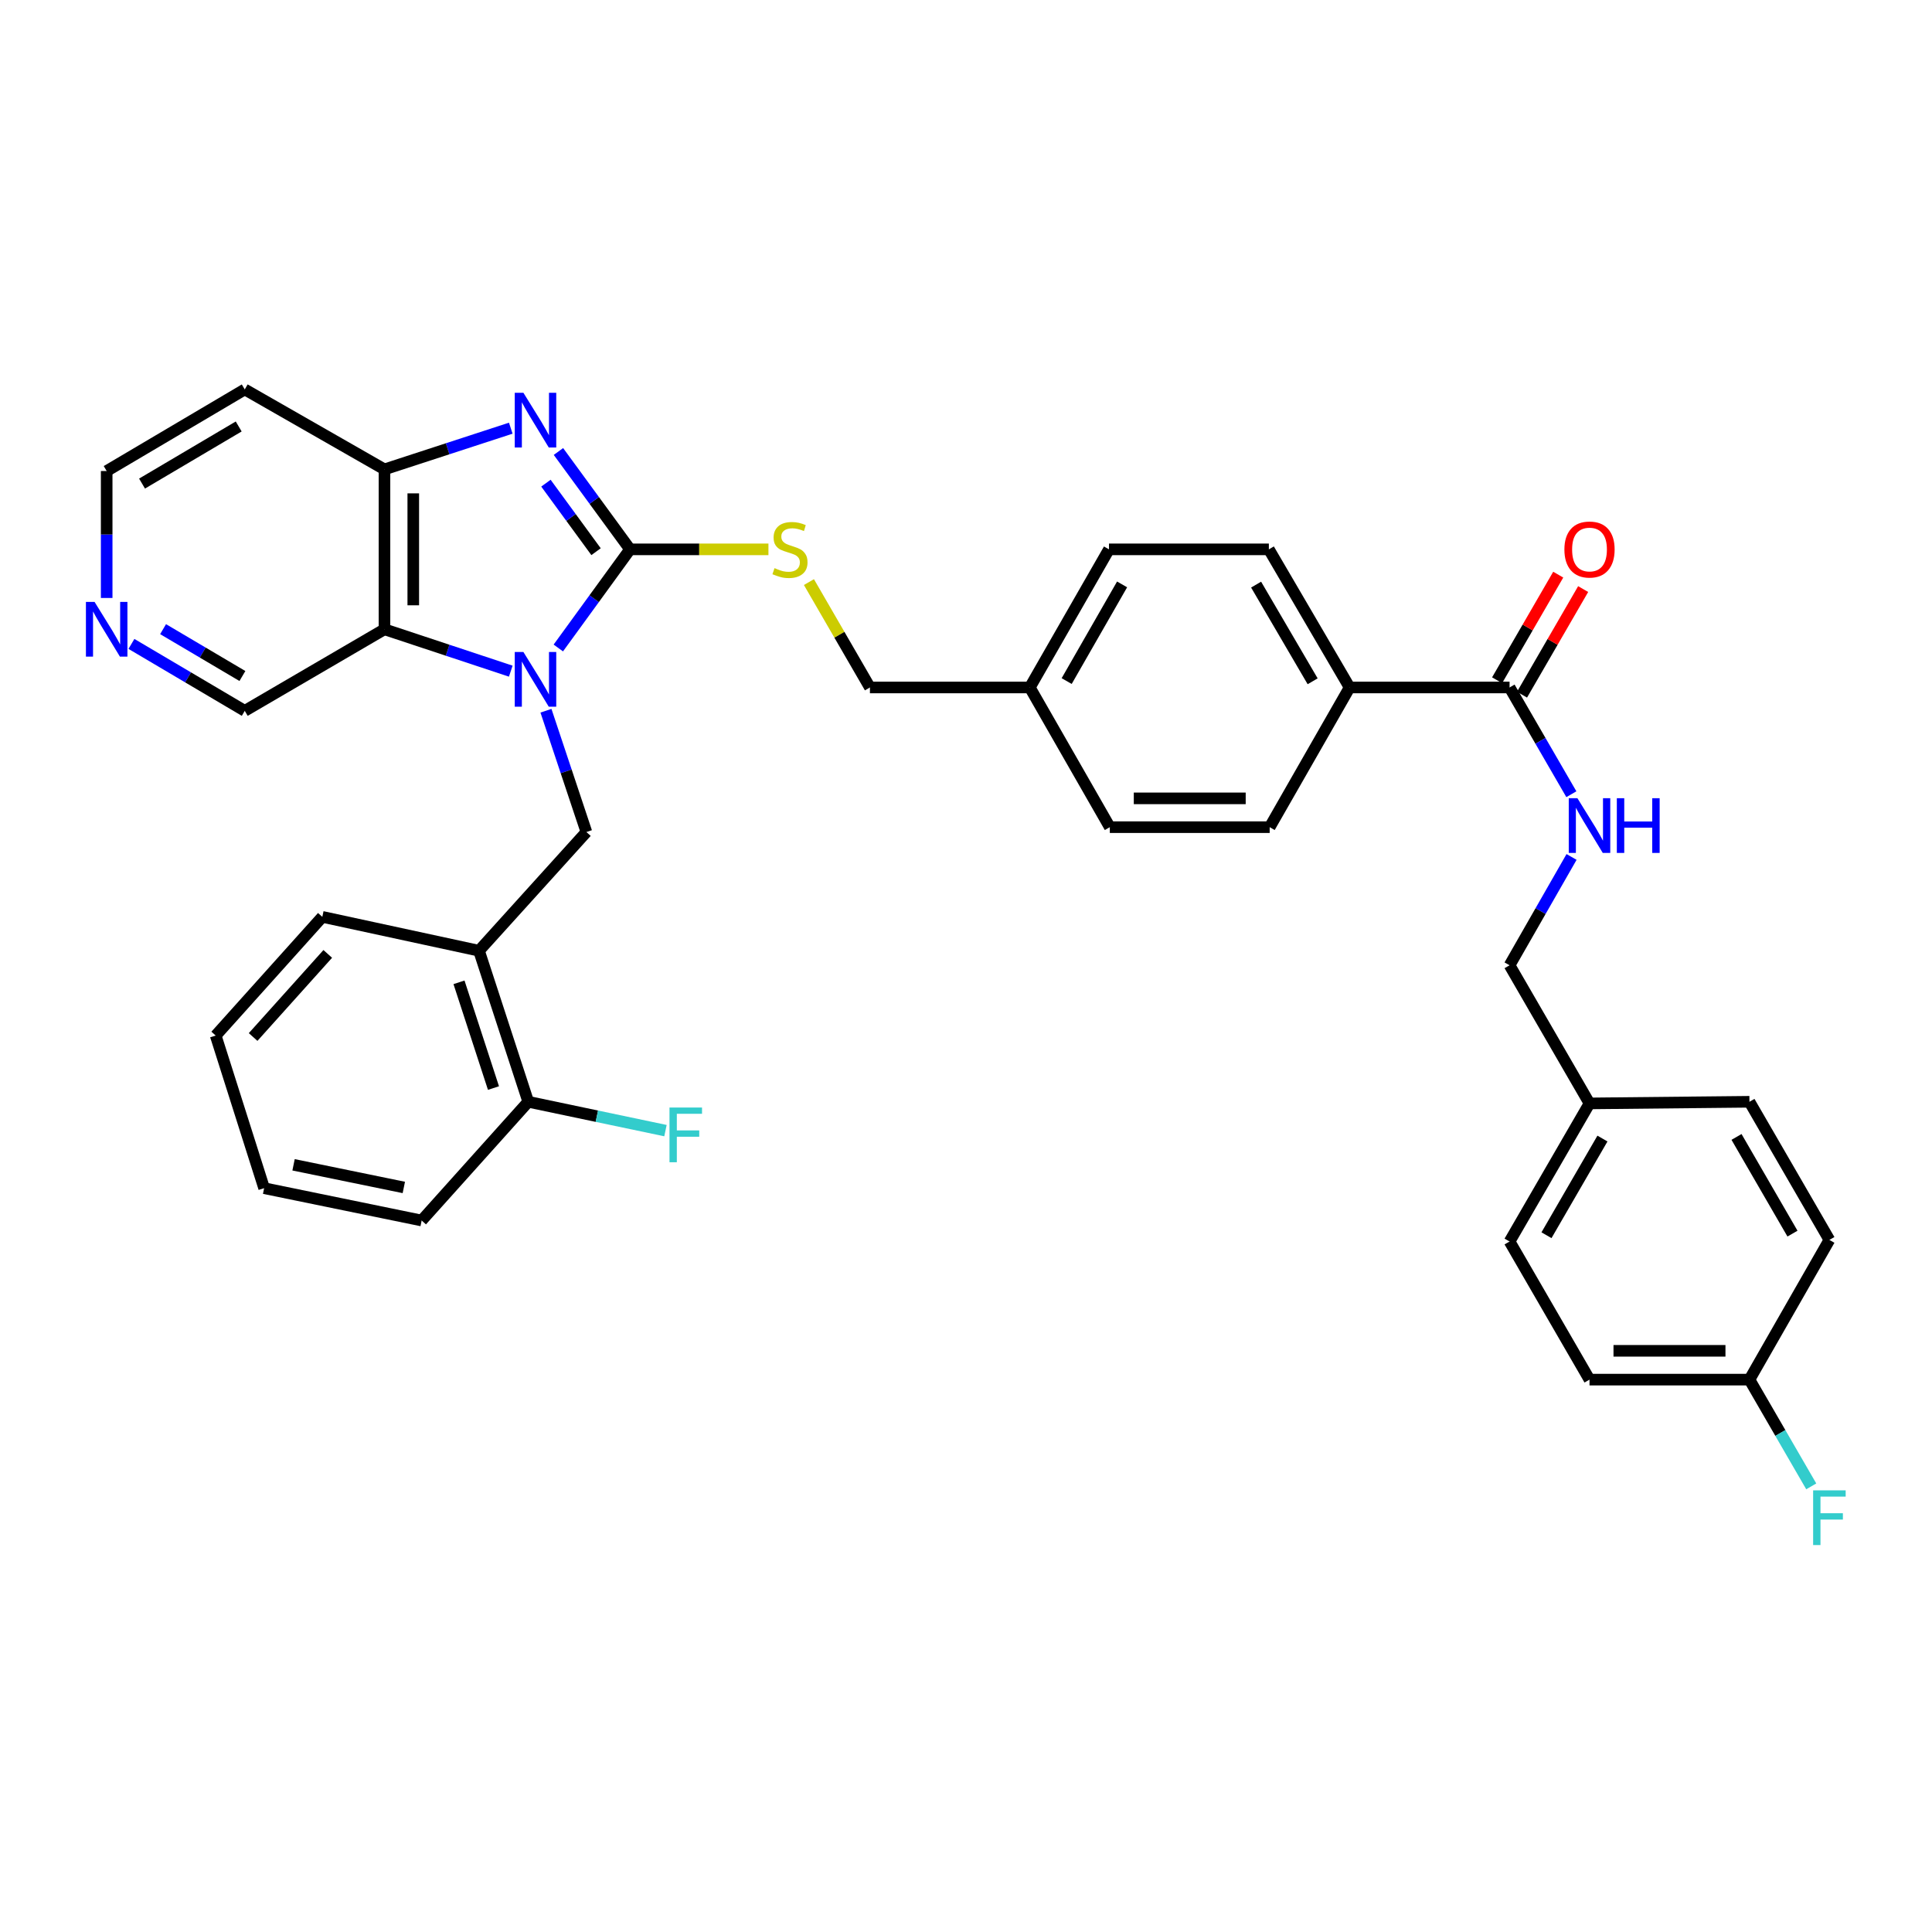 <?xml version='1.0' encoding='iso-8859-1'?>
<svg version='1.1' baseProfile='full'
              xmlns='http://www.w3.org/2000/svg'
                      xmlns:rdkit='http://www.rdkit.org/xml'
                      xmlns:xlink='http://www.w3.org/1999/xlink'
                  xml:space='preserve'
width='1000px' height='1000px' viewBox='0 0 1000 1000'>
<!-- END OF HEADER -->
<rect style='opacity:1.0;fill:#FFFFFF;stroke:none' width='1000' height='1000' x='0' y='0'> </rect>
<path class='bond-0' d='M 288.984,335.394 L 307.546,309.87' style='fill:none;fill-rule:evenodd;stroke:#0000FF;stroke-width:6px;stroke-linecap:butt;stroke-linejoin:miter;stroke-opacity:1' />
<path class='bond-0' d='M 307.546,309.87 L 326.108,284.346' style='fill:none;fill-rule:evenodd;stroke:#000000;stroke-width:6px;stroke-linecap:butt;stroke-linejoin:miter;stroke-opacity:1' />
<path class='bond-2' d='M 264.375,347.391 L 231.688,336.554' style='fill:none;fill-rule:evenodd;stroke:#0000FF;stroke-width:6px;stroke-linecap:butt;stroke-linejoin:miter;stroke-opacity:1' />
<path class='bond-2' d='M 231.688,336.554 L 199.002,325.718' style='fill:none;fill-rule:evenodd;stroke:#000000;stroke-width:6px;stroke-linecap:butt;stroke-linejoin:miter;stroke-opacity:1' />
<path class='bond-4' d='M 282.589,367.876 L 293.055,399.264' style='fill:none;fill-rule:evenodd;stroke:#0000FF;stroke-width:6px;stroke-linecap:butt;stroke-linejoin:miter;stroke-opacity:1' />
<path class='bond-4' d='M 293.055,399.264 L 303.521,430.651' style='fill:none;fill-rule:evenodd;stroke:#000000;stroke-width:6px;stroke-linecap:butt;stroke-linejoin:miter;stroke-opacity:1' />
<path class='bond-1' d='M 326.108,284.346 L 307.578,259.016' style='fill:none;fill-rule:evenodd;stroke:#000000;stroke-width:6px;stroke-linecap:butt;stroke-linejoin:miter;stroke-opacity:1' />
<path class='bond-1' d='M 307.578,259.016 L 289.048,233.687' style='fill:none;fill-rule:evenodd;stroke:#0000FF;stroke-width:6px;stroke-linecap:butt;stroke-linejoin:miter;stroke-opacity:1' />
<path class='bond-1' d='M 308.516,285.549 L 295.545,267.819' style='fill:none;fill-rule:evenodd;stroke:#000000;stroke-width:6px;stroke-linecap:butt;stroke-linejoin:miter;stroke-opacity:1' />
<path class='bond-1' d='M 295.545,267.819 L 282.574,250.088' style='fill:none;fill-rule:evenodd;stroke:#0000FF;stroke-width:6px;stroke-linecap:butt;stroke-linejoin:miter;stroke-opacity:1' />
<path class='bond-7' d='M 326.108,284.346 L 361.925,284.346' style='fill:none;fill-rule:evenodd;stroke:#000000;stroke-width:6px;stroke-linecap:butt;stroke-linejoin:miter;stroke-opacity:1' />
<path class='bond-7' d='M 361.925,284.346 L 397.743,284.346' style='fill:none;fill-rule:evenodd;stroke:#CCCC00;stroke-width:6px;stroke-linecap:butt;stroke-linejoin:miter;stroke-opacity:1' />
<path class='bond-35' d='M 264.378,221.628 L 231.69,232.288' style='fill:none;fill-rule:evenodd;stroke:#0000FF;stroke-width:6px;stroke-linecap:butt;stroke-linejoin:miter;stroke-opacity:1' />
<path class='bond-35' d='M 231.69,232.288 L 199.002,242.949' style='fill:none;fill-rule:evenodd;stroke:#000000;stroke-width:6px;stroke-linecap:butt;stroke-linejoin:miter;stroke-opacity:1' />
<path class='bond-3' d='M 199.002,325.718 L 199.002,242.949' style='fill:none;fill-rule:evenodd;stroke:#000000;stroke-width:6px;stroke-linecap:butt;stroke-linejoin:miter;stroke-opacity:1' />
<path class='bond-3' d='M 213.911,313.302 L 213.911,255.364' style='fill:none;fill-rule:evenodd;stroke:#000000;stroke-width:6px;stroke-linecap:butt;stroke-linejoin:miter;stroke-opacity:1' />
<path class='bond-16' d='M 199.002,325.718 L 126.686,367.934' style='fill:none;fill-rule:evenodd;stroke:#000000;stroke-width:6px;stroke-linecap:butt;stroke-linejoin:miter;stroke-opacity:1' />
<path class='bond-15' d='M 199.002,242.949 L 126.686,201.569' style='fill:none;fill-rule:evenodd;stroke:#000000;stroke-width:6px;stroke-linecap:butt;stroke-linejoin:miter;stroke-opacity:1' />
<path class='bond-6' d='M 303.521,430.651 L 247.928,492.1' style='fill:none;fill-rule:evenodd;stroke:#000000;stroke-width:6px;stroke-linecap:butt;stroke-linejoin:miter;stroke-opacity:1' />
<path class='bond-5' d='M 781.348,355.833 L 698.563,355.833' style='fill:none;fill-rule:evenodd;stroke:#000000;stroke-width:6px;stroke-linecap:butt;stroke-linejoin:miter;stroke-opacity:1' />
<path class='bond-8' d='M 781.348,355.833 L 797.342,383.461' style='fill:none;fill-rule:evenodd;stroke:#000000;stroke-width:6px;stroke-linecap:butt;stroke-linejoin:miter;stroke-opacity:1' />
<path class='bond-8' d='M 797.342,383.461 L 813.335,411.088' style='fill:none;fill-rule:evenodd;stroke:#0000FF;stroke-width:6px;stroke-linecap:butt;stroke-linejoin:miter;stroke-opacity:1' />
<path class='bond-11' d='M 787.799,359.568 L 803.62,332.237' style='fill:none;fill-rule:evenodd;stroke:#000000;stroke-width:6px;stroke-linecap:butt;stroke-linejoin:miter;stroke-opacity:1' />
<path class='bond-11' d='M 803.62,332.237 L 819.441,304.905' style='fill:none;fill-rule:evenodd;stroke:#FF0000;stroke-width:6px;stroke-linecap:butt;stroke-linejoin:miter;stroke-opacity:1' />
<path class='bond-11' d='M 774.896,352.099 L 790.717,324.768' style='fill:none;fill-rule:evenodd;stroke:#000000;stroke-width:6px;stroke-linecap:butt;stroke-linejoin:miter;stroke-opacity:1' />
<path class='bond-11' d='M 790.717,324.768 L 806.538,297.436' style='fill:none;fill-rule:evenodd;stroke:#FF0000;stroke-width:6px;stroke-linecap:butt;stroke-linejoin:miter;stroke-opacity:1' />
<path class='bond-10' d='M 247.928,492.1 L 273.422,570.28' style='fill:none;fill-rule:evenodd;stroke:#000000;stroke-width:6px;stroke-linecap:butt;stroke-linejoin:miter;stroke-opacity:1' />
<path class='bond-10' d='M 237.577,508.449 L 255.423,563.175' style='fill:none;fill-rule:evenodd;stroke:#000000;stroke-width:6px;stroke-linecap:butt;stroke-linejoin:miter;stroke-opacity:1' />
<path class='bond-31' d='M 247.928,492.1 L 166.832,474.566' style='fill:none;fill-rule:evenodd;stroke:#000000;stroke-width:6px;stroke-linecap:butt;stroke-linejoin:miter;stroke-opacity:1' />
<path class='bond-17' d='M 418.701,301.291 L 434.487,328.562' style='fill:none;fill-rule:evenodd;stroke:#CCCC00;stroke-width:6px;stroke-linecap:butt;stroke-linejoin:miter;stroke-opacity:1' />
<path class='bond-17' d='M 434.487,328.562 L 450.273,355.833' style='fill:none;fill-rule:evenodd;stroke:#000000;stroke-width:6px;stroke-linecap:butt;stroke-linejoin:miter;stroke-opacity:1' />
<path class='bond-18' d='M 813.434,443.556 L 797.391,471.592' style='fill:none;fill-rule:evenodd;stroke:#0000FF;stroke-width:6px;stroke-linecap:butt;stroke-linejoin:miter;stroke-opacity:1' />
<path class='bond-18' d='M 797.391,471.592 L 781.348,499.629' style='fill:none;fill-rule:evenodd;stroke:#000000;stroke-width:6px;stroke-linecap:butt;stroke-linejoin:miter;stroke-opacity:1' />
<path class='bond-9' d='M 698.563,355.833 L 656.76,284.346' style='fill:none;fill-rule:evenodd;stroke:#000000;stroke-width:6px;stroke-linecap:butt;stroke-linejoin:miter;stroke-opacity:1' />
<path class='bond-9' d='M 679.422,352.636 L 650.16,302.595' style='fill:none;fill-rule:evenodd;stroke:#000000;stroke-width:6px;stroke-linecap:butt;stroke-linejoin:miter;stroke-opacity:1' />
<path class='bond-38' d='M 698.563,355.833 L 657.182,428.141' style='fill:none;fill-rule:evenodd;stroke:#000000;stroke-width:6px;stroke-linecap:butt;stroke-linejoin:miter;stroke-opacity:1' />
<path class='bond-21' d='M 273.422,570.28 L 308.933,577.745' style='fill:none;fill-rule:evenodd;stroke:#000000;stroke-width:6px;stroke-linecap:butt;stroke-linejoin:miter;stroke-opacity:1' />
<path class='bond-21' d='M 308.933,577.745 L 344.445,585.209' style='fill:none;fill-rule:evenodd;stroke:#33CCCC;stroke-width:6px;stroke-linecap:butt;stroke-linejoin:miter;stroke-opacity:1' />
<path class='bond-32' d='M 273.422,570.28 L 218.251,631.737' style='fill:none;fill-rule:evenodd;stroke:#000000;stroke-width:6px;stroke-linecap:butt;stroke-linejoin:miter;stroke-opacity:1' />
<path class='bond-12' d='M 68.03,333.287 L 97.358,350.611' style='fill:none;fill-rule:evenodd;stroke:#0000FF;stroke-width:6px;stroke-linecap:butt;stroke-linejoin:miter;stroke-opacity:1' />
<path class='bond-12' d='M 97.358,350.611 L 126.686,367.934' style='fill:none;fill-rule:evenodd;stroke:#000000;stroke-width:6px;stroke-linecap:butt;stroke-linejoin:miter;stroke-opacity:1' />
<path class='bond-12' d='M 84.411,325.648 L 104.94,337.774' style='fill:none;fill-rule:evenodd;stroke:#0000FF;stroke-width:6px;stroke-linecap:butt;stroke-linejoin:miter;stroke-opacity:1' />
<path class='bond-12' d='M 104.94,337.774 L 125.47,349.901' style='fill:none;fill-rule:evenodd;stroke:#000000;stroke-width:6px;stroke-linecap:butt;stroke-linejoin:miter;stroke-opacity:1' />
<path class='bond-30' d='M 55.215,309.51 L 55.215,276.656' style='fill:none;fill-rule:evenodd;stroke:#0000FF;stroke-width:6px;stroke-linecap:butt;stroke-linejoin:miter;stroke-opacity:1' />
<path class='bond-30' d='M 55.215,276.656 L 55.215,243.802' style='fill:none;fill-rule:evenodd;stroke:#000000;stroke-width:6px;stroke-linecap:butt;stroke-linejoin:miter;stroke-opacity:1' />
<path class='bond-13' d='M 657.182,428.141 L 574.439,428.141' style='fill:none;fill-rule:evenodd;stroke:#000000;stroke-width:6px;stroke-linecap:butt;stroke-linejoin:miter;stroke-opacity:1' />
<path class='bond-13' d='M 644.771,413.232 L 586.85,413.232' style='fill:none;fill-rule:evenodd;stroke:#000000;stroke-width:6px;stroke-linecap:butt;stroke-linejoin:miter;stroke-opacity:1' />
<path class='bond-14' d='M 656.76,284.346 L 574.008,284.346' style='fill:none;fill-rule:evenodd;stroke:#000000;stroke-width:6px;stroke-linecap:butt;stroke-linejoin:miter;stroke-opacity:1' />
<path class='bond-36' d='M 126.686,201.569 L 55.215,243.802' style='fill:none;fill-rule:evenodd;stroke:#000000;stroke-width:6px;stroke-linecap:butt;stroke-linejoin:miter;stroke-opacity:1' />
<path class='bond-36' d='M 123.55,220.739 L 73.52,250.302' style='fill:none;fill-rule:evenodd;stroke:#000000;stroke-width:6px;stroke-linecap:butt;stroke-linejoin:miter;stroke-opacity:1' />
<path class='bond-20' d='M 450.273,355.833 L 533.025,355.833' style='fill:none;fill-rule:evenodd;stroke:#000000;stroke-width:6px;stroke-linecap:butt;stroke-linejoin:miter;stroke-opacity:1' />
<path class='bond-22' d='M 781.348,499.629 L 822.728,571.125' style='fill:none;fill-rule:evenodd;stroke:#000000;stroke-width:6px;stroke-linecap:butt;stroke-linejoin:miter;stroke-opacity:1' />
<path class='bond-19' d='M 905.513,714.092 L 822.728,714.092' style='fill:none;fill-rule:evenodd;stroke:#000000;stroke-width:6px;stroke-linecap:butt;stroke-linejoin:miter;stroke-opacity:1' />
<path class='bond-19' d='M 893.096,699.183 L 835.146,699.183' style='fill:none;fill-rule:evenodd;stroke:#000000;stroke-width:6px;stroke-linecap:butt;stroke-linejoin:miter;stroke-opacity:1' />
<path class='bond-25' d='M 905.513,714.092 L 921.507,741.715' style='fill:none;fill-rule:evenodd;stroke:#000000;stroke-width:6px;stroke-linecap:butt;stroke-linejoin:miter;stroke-opacity:1' />
<path class='bond-25' d='M 921.507,741.715 L 937.5,769.339' style='fill:none;fill-rule:evenodd;stroke:#33CCCC;stroke-width:6px;stroke-linecap:butt;stroke-linejoin:miter;stroke-opacity:1' />
<path class='bond-39' d='M 905.513,714.092 L 946.894,641.776' style='fill:none;fill-rule:evenodd;stroke:#000000;stroke-width:6px;stroke-linecap:butt;stroke-linejoin:miter;stroke-opacity:1' />
<path class='bond-23' d='M 533.025,355.833 L 574.439,428.141' style='fill:none;fill-rule:evenodd;stroke:#000000;stroke-width:6px;stroke-linecap:butt;stroke-linejoin:miter;stroke-opacity:1' />
<path class='bond-24' d='M 533.025,355.833 L 574.008,284.346' style='fill:none;fill-rule:evenodd;stroke:#000000;stroke-width:6px;stroke-linecap:butt;stroke-linejoin:miter;stroke-opacity:1' />
<path class='bond-24' d='M 552.107,352.525 L 580.795,302.484' style='fill:none;fill-rule:evenodd;stroke:#000000;stroke-width:6px;stroke-linecap:butt;stroke-linejoin:miter;stroke-opacity:1' />
<path class='bond-28' d='M 822.728,571.125 L 905.513,570.28' style='fill:none;fill-rule:evenodd;stroke:#000000;stroke-width:6px;stroke-linecap:butt;stroke-linejoin:miter;stroke-opacity:1' />
<path class='bond-29' d='M 822.728,571.125 L 781.348,642.604' style='fill:none;fill-rule:evenodd;stroke:#000000;stroke-width:6px;stroke-linecap:butt;stroke-linejoin:miter;stroke-opacity:1' />
<path class='bond-29' d='M 829.424,589.316 L 800.458,639.352' style='fill:none;fill-rule:evenodd;stroke:#000000;stroke-width:6px;stroke-linecap:butt;stroke-linejoin:miter;stroke-opacity:1' />
<path class='bond-26' d='M 946.894,641.776 L 905.513,570.28' style='fill:none;fill-rule:evenodd;stroke:#000000;stroke-width:6px;stroke-linecap:butt;stroke-linejoin:miter;stroke-opacity:1' />
<path class='bond-26' d='M 927.783,638.52 L 898.817,588.473' style='fill:none;fill-rule:evenodd;stroke:#000000;stroke-width:6px;stroke-linecap:butt;stroke-linejoin:miter;stroke-opacity:1' />
<path class='bond-27' d='M 822.728,714.092 L 781.348,642.604' style='fill:none;fill-rule:evenodd;stroke:#000000;stroke-width:6px;stroke-linecap:butt;stroke-linejoin:miter;stroke-opacity:1' />
<path class='bond-33' d='M 166.832,474.566 L 111.644,536.006' style='fill:none;fill-rule:evenodd;stroke:#000000;stroke-width:6px;stroke-linecap:butt;stroke-linejoin:miter;stroke-opacity:1' />
<path class='bond-33' d='M 169.645,493.744 L 131.014,536.753' style='fill:none;fill-rule:evenodd;stroke:#000000;stroke-width:6px;stroke-linecap:butt;stroke-linejoin:miter;stroke-opacity:1' />
<path class='bond-37' d='M 218.251,631.737 L 136.716,614.998' style='fill:none;fill-rule:evenodd;stroke:#000000;stroke-width:6px;stroke-linecap:butt;stroke-linejoin:miter;stroke-opacity:1' />
<path class='bond-37' d='M 209.019,614.622 L 151.945,602.905' style='fill:none;fill-rule:evenodd;stroke:#000000;stroke-width:6px;stroke-linecap:butt;stroke-linejoin:miter;stroke-opacity:1' />
<path class='bond-34' d='M 111.644,536.006 L 136.716,614.998' style='fill:none;fill-rule:evenodd;stroke:#000000;stroke-width:6px;stroke-linecap:butt;stroke-linejoin:miter;stroke-opacity:1' />
<path  class='atom-0' d='M 270.914 337.474
L 280.194 352.474
Q 281.114 353.954, 282.594 356.634
Q 284.074 359.314, 284.154 359.474
L 284.154 337.474
L 287.914 337.474
L 287.914 365.794
L 284.034 365.794
L 274.074 349.394
Q 272.914 347.474, 271.674 345.274
Q 270.474 343.074, 270.114 342.394
L 270.114 365.794
L 266.434 365.794
L 266.434 337.474
L 270.914 337.474
' fill='#0000FF'/>
<path  class='atom-2' d='M 270.914 203.295
L 280.194 218.295
Q 281.114 219.775, 282.594 222.455
Q 284.074 225.135, 284.154 225.295
L 284.154 203.295
L 287.914 203.295
L 287.914 231.615
L 284.034 231.615
L 274.074 215.215
Q 272.914 213.295, 271.674 211.095
Q 270.474 208.895, 270.114 208.215
L 270.114 231.615
L 266.434 231.615
L 266.434 203.295
L 270.914 203.295
' fill='#0000FF'/>
<path  class='atom-8' d='M 400.893 294.066
Q 401.213 294.186, 402.533 294.746
Q 403.853 295.306, 405.293 295.666
Q 406.773 295.986, 408.213 295.986
Q 410.893 295.986, 412.453 294.706
Q 414.013 293.386, 414.013 291.106
Q 414.013 289.546, 413.213 288.586
Q 412.453 287.626, 411.253 287.106
Q 410.053 286.586, 408.053 285.986
Q 405.533 285.226, 404.013 284.506
Q 402.533 283.786, 401.453 282.266
Q 400.413 280.746, 400.413 278.186
Q 400.413 274.626, 402.813 272.426
Q 405.253 270.226, 410.053 270.226
Q 413.333 270.226, 417.053 271.786
L 416.133 274.866
Q 412.733 273.466, 410.173 273.466
Q 407.413 273.466, 405.893 274.626
Q 404.373 275.746, 404.413 277.706
Q 404.413 279.226, 405.173 280.146
Q 405.973 281.066, 407.093 281.586
Q 408.253 282.106, 410.173 282.706
Q 412.733 283.506, 414.253 284.306
Q 415.773 285.106, 416.853 286.746
Q 417.973 288.346, 417.973 291.106
Q 417.973 295.026, 415.333 297.146
Q 412.733 299.226, 408.373 299.226
Q 405.853 299.226, 403.933 298.666
Q 402.053 298.146, 399.813 297.226
L 400.893 294.066
' fill='#CCCC00'/>
<path  class='atom-9' d='M 816.468 413.153
L 825.748 428.153
Q 826.668 429.633, 828.148 432.313
Q 829.628 434.993, 829.708 435.153
L 829.708 413.153
L 833.468 413.153
L 833.468 441.473
L 829.588 441.473
L 819.628 425.073
Q 818.468 423.153, 817.228 420.953
Q 816.028 418.753, 815.668 418.073
L 815.668 441.473
L 811.988 441.473
L 811.988 413.153
L 816.468 413.153
' fill='#0000FF'/>
<path  class='atom-9' d='M 836.868 413.153
L 840.708 413.153
L 840.708 425.193
L 855.188 425.193
L 855.188 413.153
L 859.028 413.153
L 859.028 441.473
L 855.188 441.473
L 855.188 428.393
L 840.708 428.393
L 840.708 441.473
L 836.868 441.473
L 836.868 413.153
' fill='#0000FF'/>
<path  class='atom-12' d='M 809.728 284.426
Q 809.728 277.626, 813.088 273.826
Q 816.448 270.026, 822.728 270.026
Q 829.008 270.026, 832.368 273.826
Q 835.728 277.626, 835.728 284.426
Q 835.728 291.306, 832.328 295.226
Q 828.928 299.106, 822.728 299.106
Q 816.488 299.106, 813.088 295.226
Q 809.728 291.346, 809.728 284.426
M 822.728 295.906
Q 827.048 295.906, 829.368 293.026
Q 831.728 290.106, 831.728 284.426
Q 831.728 278.866, 829.368 276.066
Q 827.048 273.226, 822.728 273.226
Q 818.408 273.226, 816.048 276.026
Q 813.728 278.826, 813.728 284.426
Q 813.728 290.146, 816.048 293.026
Q 818.408 295.906, 822.728 295.906
' fill='#FF0000'/>
<path  class='atom-13' d='M 48.955 311.558
L 58.235 326.558
Q 59.155 328.038, 60.635 330.718
Q 62.115 333.398, 62.195 333.558
L 62.195 311.558
L 65.955 311.558
L 65.955 339.878
L 62.075 339.878
L 52.115 323.478
Q 50.955 321.558, 49.715 319.358
Q 48.515 317.158, 48.155 316.478
L 48.155 339.878
L 44.475 339.878
L 44.475 311.558
L 48.955 311.558
' fill='#0000FF'/>
<path  class='atom-22' d='M 346.528 573.257
L 363.368 573.257
L 363.368 576.497
L 350.328 576.497
L 350.328 585.097
L 361.928 585.097
L 361.928 588.377
L 350.328 588.377
L 350.328 601.577
L 346.528 601.577
L 346.528 573.257
' fill='#33CCCC'/>
<path  class='atom-26' d='M 938.474 771.403
L 955.314 771.403
L 955.314 774.643
L 942.274 774.643
L 942.274 783.243
L 953.874 783.243
L 953.874 786.523
L 942.274 786.523
L 942.274 799.723
L 938.474 799.723
L 938.474 771.403
' fill='#33CCCC'/>
</svg>
